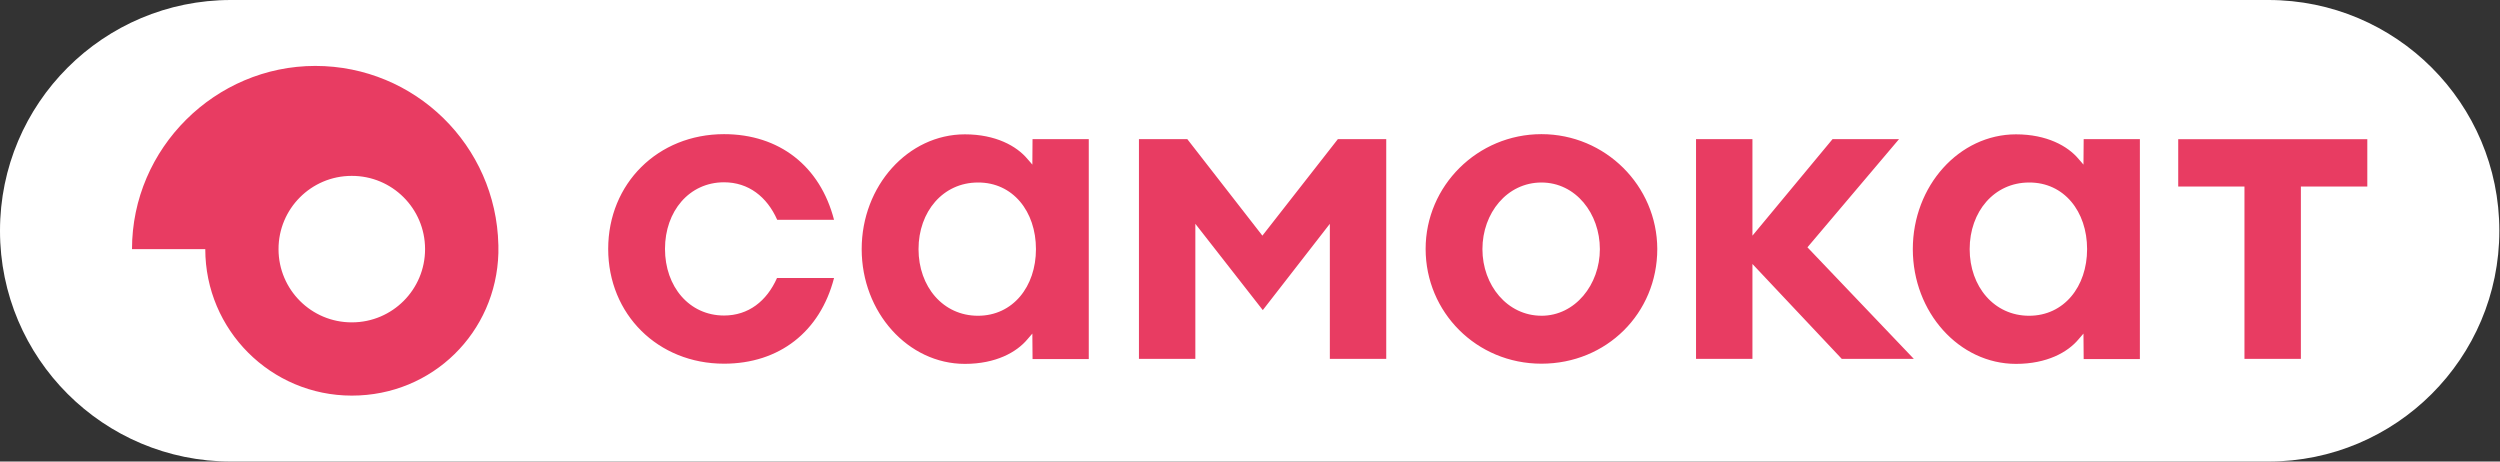 <?xml version="1.0" encoding="UTF-8"?> <svg xmlns="http://www.w3.org/2000/svg" width="390" height="72" viewBox="0 0 390 72" fill="none"><rect x="0" y="0" width="390" height="72" fill="#333333" stroke="none"/><path d="M353.865 0H36.032C16.132 0 0 16.117 0 35.998V36.002C0 55.883 16.132 72 36.032 72H353.865C373.765 72 389.897 55.883 389.897 36.002V35.998C389.897 16.117 373.765 0 353.865 0Z" fill="white"></path><path d="M77.744 38.206C77.402 22.711 64.748 10.284 49.183 10.284C33.618 10.284 20.592 23.087 20.592 38.864H32.023C32.023 51.479 42.265 61.715 54.885 61.715C67.506 61.715 77.405 51.825 77.748 39.49V38.206H77.744ZM54.882 50.288C48.58 50.301 43.464 45.2 43.451 38.897V38.864C43.444 32.562 48.547 27.444 54.846 27.438H54.879C61.181 27.424 66.297 32.526 66.31 38.828V38.864C66.316 45.167 61.214 50.281 54.915 50.288H54.882ZM240.467 20.928C230.508 20.928 222.398 28.974 222.398 38.831C222.398 48.688 230.321 56.735 240.467 56.735C250.613 56.735 258.536 48.879 258.536 38.831C258.503 28.971 250.425 20.928 240.467 20.928ZM240.467 49.254C235.143 49.254 231.259 44.499 231.259 38.864C231.259 33.23 235.11 28.471 240.467 28.471C245.823 28.471 249.579 33.325 249.579 38.864C249.579 44.403 245.728 49.258 240.467 49.258V49.254ZM161.075 21.708L161.046 25.683C161.046 25.683 160.637 25.183 160.291 24.808C158.601 22.774 155.314 20.957 150.521 20.957C141.656 20.957 134.422 29.001 134.422 38.861C134.422 48.721 141.656 56.765 150.521 56.765C155.343 56.765 158.598 54.951 160.291 52.914C160.637 52.509 161.046 52.039 161.046 52.039L161.079 56.014H169.848V21.708H161.079H161.075ZM161.609 38.864C161.609 44.716 158.005 49.258 152.56 49.258C147.114 49.258 143.29 44.716 143.29 38.864C143.29 33.013 147.111 28.471 152.56 28.471C158.008 28.441 161.609 32.98 161.609 38.864C161.609 38.842 161.609 38.842 161.609 38.864ZM325.053 21.708L325.02 25.683C325.02 25.683 324.612 25.183 324.266 24.808C322.576 22.774 319.288 20.957 314.495 20.957C305.634 20.957 298.399 29.001 298.399 38.861C298.399 48.721 305.63 56.765 314.495 56.765C319.318 56.765 322.576 54.951 324.266 52.914C324.612 52.509 325.02 52.039 325.02 52.039L325.053 56.014H333.822V21.708H325.053ZM325.587 38.864C325.587 44.716 321.983 49.258 316.538 49.258C311.092 49.258 307.268 44.716 307.268 38.864C307.268 33.013 311.089 28.471 316.538 28.471C321.986 28.441 325.587 32.98 325.587 38.864C325.587 38.842 325.587 38.842 325.587 38.864ZM121.245 34.293H130.11C127.945 25.904 121.558 20.928 112.946 20.928C102.642 20.928 94.878 28.626 94.878 38.831C94.878 49.037 102.645 56.735 112.946 56.735C121.558 56.735 127.945 51.759 130.11 43.37H121.212C119.614 46.97 116.765 49.221 112.946 49.221C107.527 49.221 103.739 44.713 103.739 38.828C103.739 32.944 107.527 28.438 112.946 28.438C116.765 28.438 119.647 30.692 121.245 34.29V34.293ZM185.226 21.708H177.675V55.985H186.474V34.915L196.996 48.376L207.455 34.915V55.985H216.254V21.704H208.707L196.933 36.761L185.219 21.704L185.226 21.708ZM296.242 21.708H285.875L273.38 36.764V21.708H264.581V55.985H273.38V41.181L287.318 55.985H298.558L281.961 38.581L296.245 21.708H296.242ZM350.139 55.988H358.938V29.099H369.301V21.711H339.802V29.099H350.136V55.988H350.139Z" fill="#E83C62"></path></svg> 